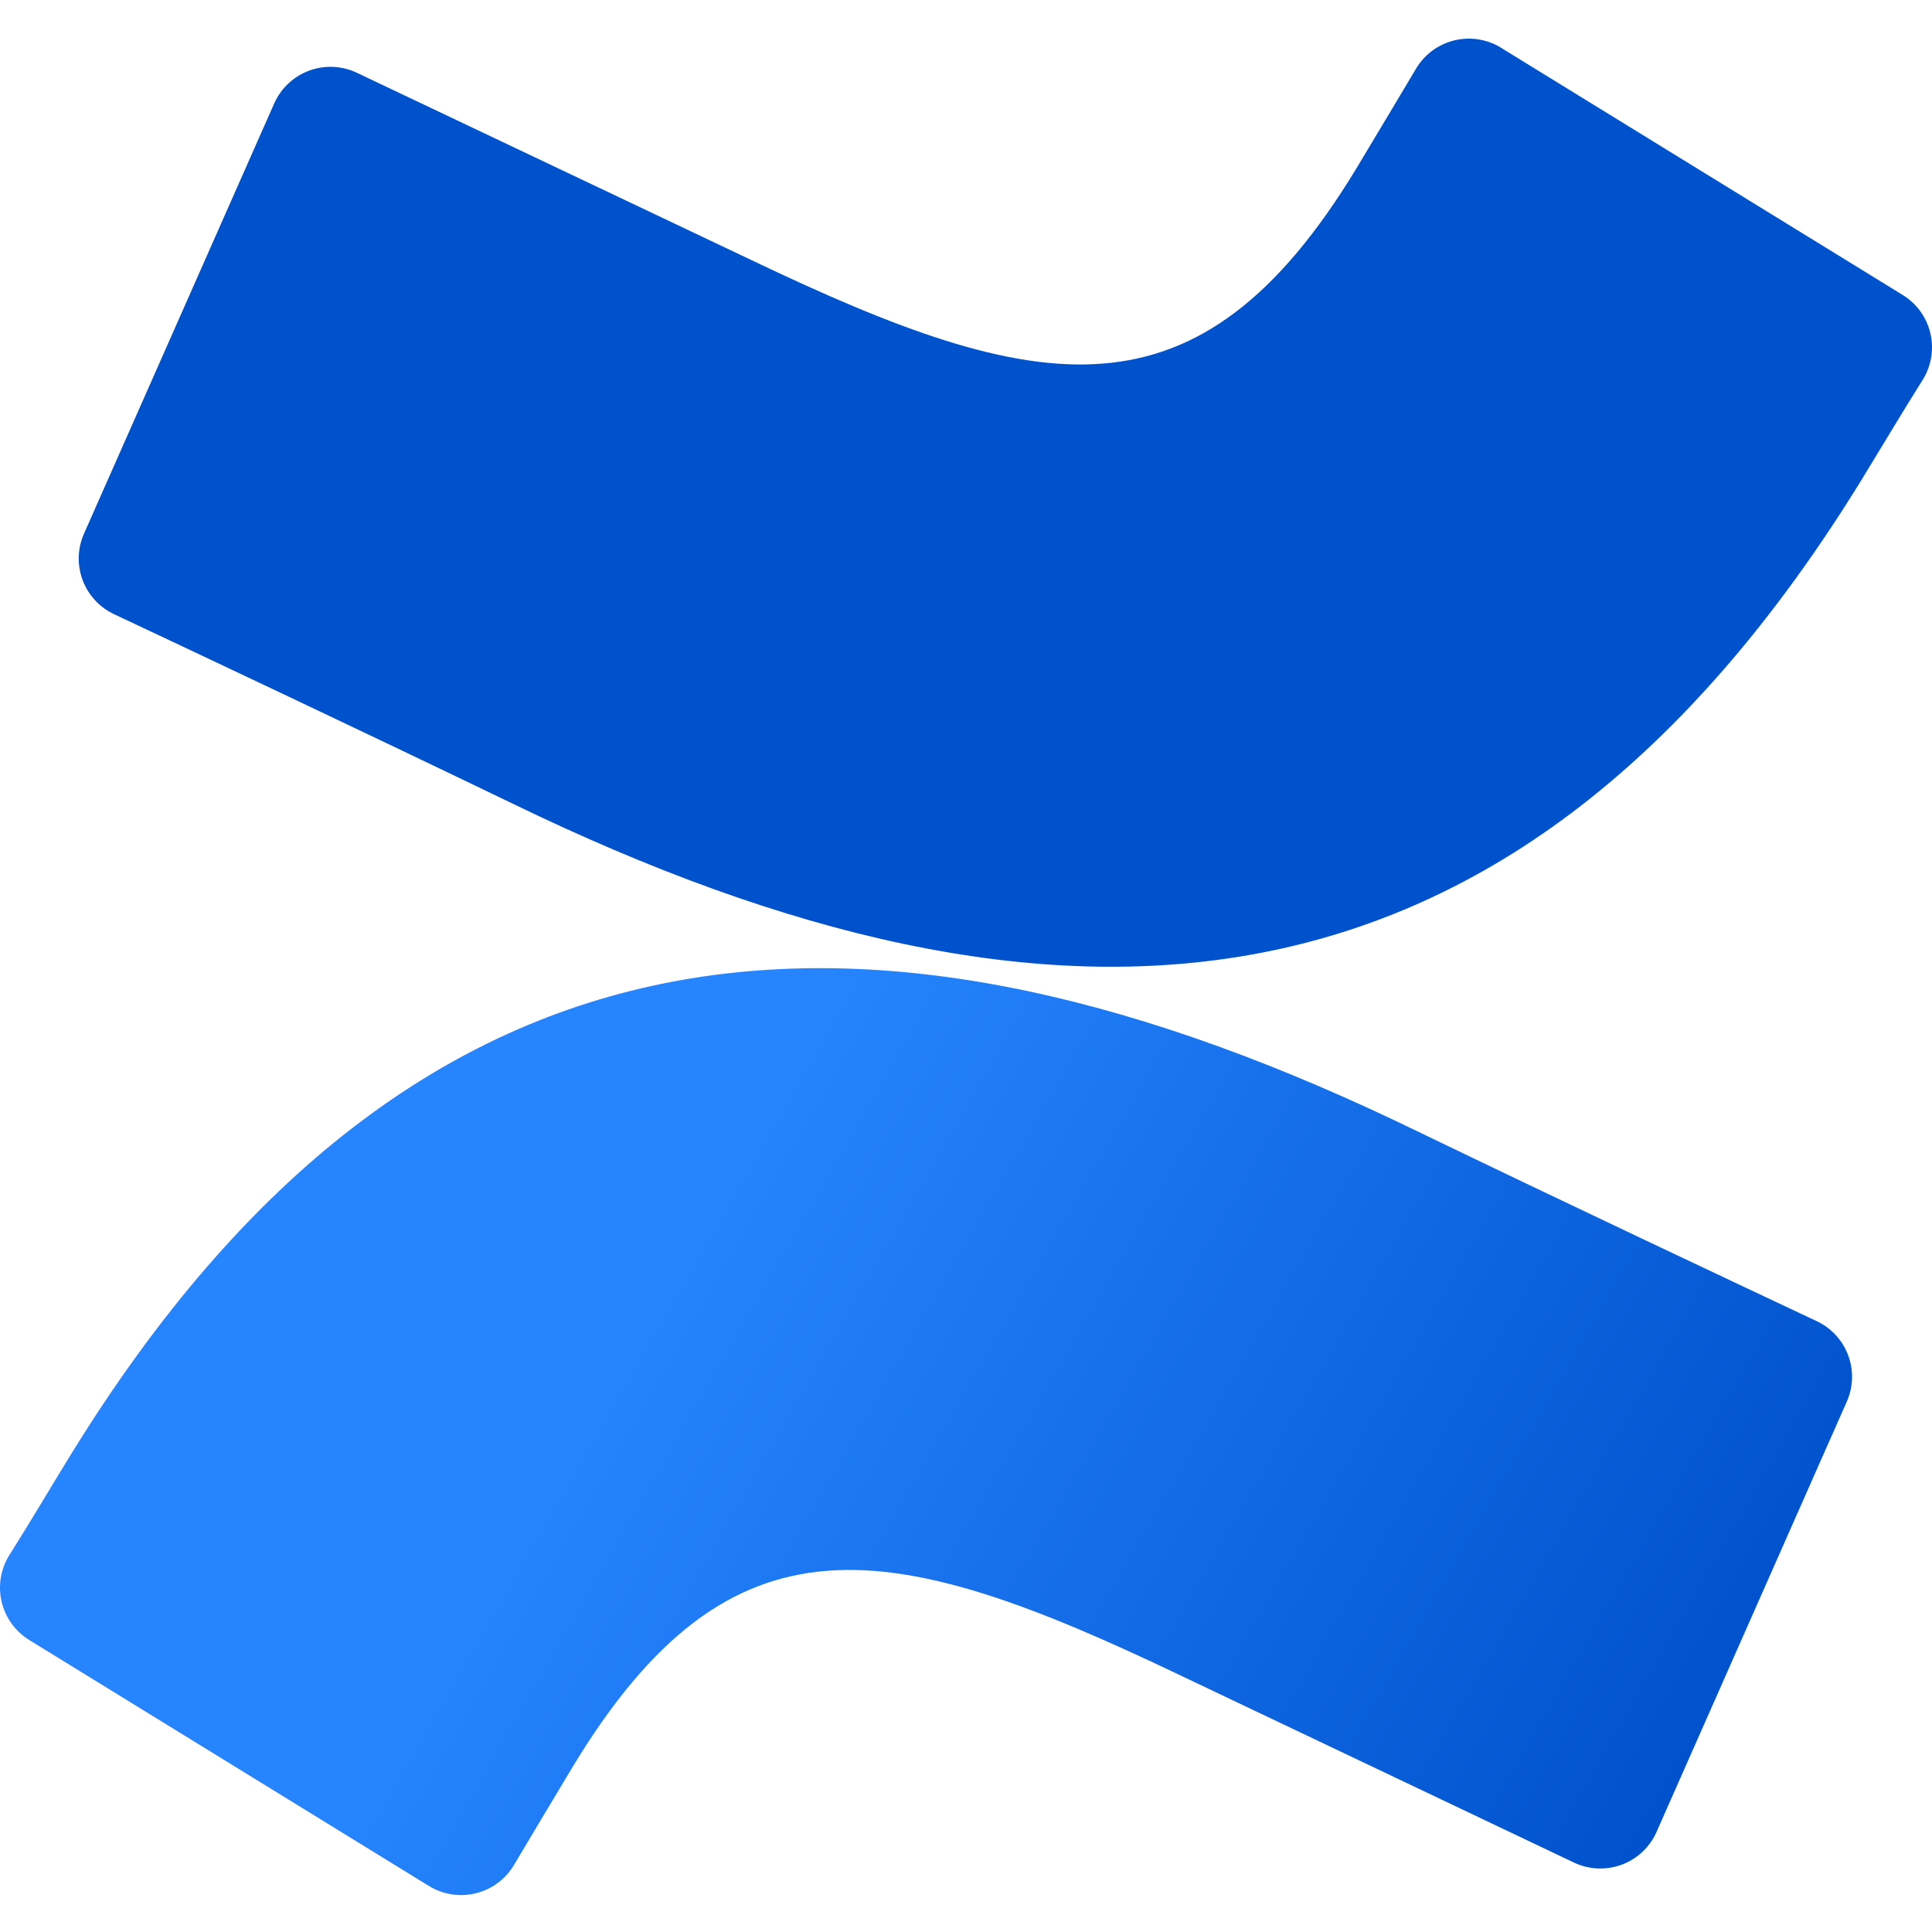 <svg width="100" height="100" viewBox="0 0 100 100" fill="none" xmlns="http://www.w3.org/2000/svg">
<path d="M3.626 75.354C2.592 77.04 1.43 78.998 0.444 80.557C0.019 81.274 -0.107 82.129 0.092 82.939C0.292 83.748 0.801 84.447 1.51 84.885L22.195 97.614C22.554 97.836 22.954 97.984 23.371 98.05C23.789 98.116 24.215 98.097 24.625 97.997C25.035 97.896 25.422 97.715 25.761 97.463C26.1 97.212 26.386 96.895 26.602 96.532C27.43 95.148 28.496 93.35 29.657 91.424C37.852 77.9 46.094 79.555 60.955 86.651L81.465 96.405C81.85 96.588 82.267 96.692 82.692 96.711C83.118 96.729 83.542 96.663 83.942 96.514C84.341 96.366 84.706 96.139 85.016 95.847C85.326 95.555 85.574 95.203 85.745 94.814L95.594 72.537C95.929 71.773 95.95 70.907 95.652 70.127C95.354 69.348 94.762 68.716 94.003 68.369C89.675 66.332 81.067 62.275 73.318 58.535C45.441 44.995 21.749 45.87 3.626 75.354Z" fill="url(#paint0_linear_39_19)"/>
<path d="M96.374 24.803C97.408 23.116 98.57 21.159 99.556 19.6C99.981 18.883 100.107 18.027 99.908 17.218C99.708 16.409 99.199 15.71 98.49 15.272L77.805 2.543C77.443 2.299 77.035 2.132 76.605 2.053C76.176 1.974 75.735 1.984 75.31 2.082C74.884 2.181 74.484 2.366 74.133 2.625C73.782 2.885 73.489 3.215 73.271 3.593C72.443 4.977 71.377 6.775 70.216 8.701C62.021 22.225 53.779 20.571 38.918 13.474L18.471 3.768C18.087 3.585 17.67 3.481 17.244 3.462C16.819 3.443 16.394 3.51 15.995 3.659C15.596 3.807 15.23 4.034 14.921 4.326C14.611 4.618 14.363 4.969 14.191 5.359L4.342 27.635C4.007 28.4 3.987 29.265 4.284 30.045C4.582 30.825 5.174 31.457 5.933 31.804C10.261 33.841 18.869 37.898 26.618 41.637C54.559 55.162 78.251 54.255 96.374 24.803Z" fill="url(#paint1_linear_39_19)"/>
<defs>
<linearGradient id="paint0_linear_39_19" x1="95.037" y1="104.186" x2="32.458" y2="68.225" gradientUnits="userSpaceOnUse">
<stop offset="0.18" stop-color="#0052CC"/>
<stop offset="1" stop-color="#2684FF"/>
</linearGradient>
<linearGradient id="paint1_linear_39_19" x1="-26389.8" y1="75067" x2="-24223.2" y2="77553.5" gradientUnits="userSpaceOnUse">
<stop offset="0.18" stop-color="#0052CC"/>
<stop offset="1" stop-color="#2684FF"/>
</linearGradient>
</defs>
</svg>
